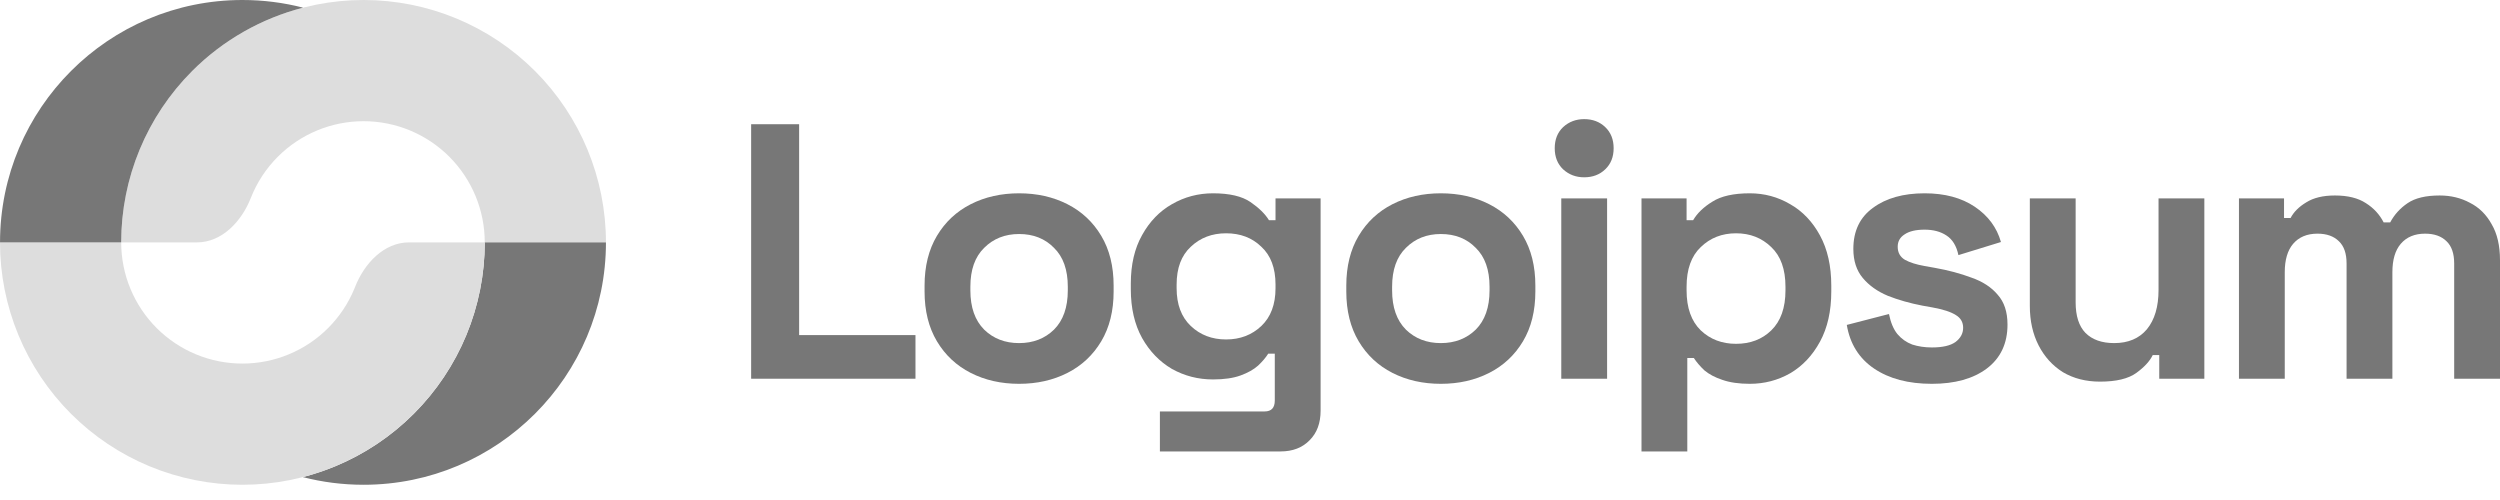 <svg width="270" height="54" viewBox="0 0 270 54" fill="none" xmlns="http://www.w3.org/2000/svg">
<g clip-path="url(#clip0_255_846)">
<path d="M81.123 40.902V13.416H86.306V36.19H98.871V40.902H81.123Z" fill="#777777"/>
<path d="M110.062 41.452C108.124 41.452 106.384 41.059 104.839 40.274C103.295 39.488 102.078 38.35 101.188 36.858C100.298 35.365 99.853 33.572 99.853 31.478V30.85C99.853 28.756 100.298 26.963 101.188 25.471C102.078 23.978 103.295 22.84 104.839 22.054C106.384 21.269 108.124 20.877 110.062 20.877C111.999 20.877 113.739 21.269 115.284 22.054C116.828 22.84 118.045 23.978 118.936 25.471C119.826 26.963 120.271 28.756 120.271 30.85V31.478C120.271 33.572 119.826 35.365 118.936 36.858C118.045 38.35 116.828 39.488 115.284 40.274C113.739 41.059 111.999 41.452 110.062 41.452ZM110.062 37.054C111.58 37.054 112.836 36.569 113.831 35.601C114.826 34.606 115.323 33.193 115.323 31.36V30.968C115.323 29.135 114.826 27.735 113.831 26.766C112.862 25.772 111.606 25.274 110.062 25.274C108.543 25.274 107.287 25.772 106.292 26.766C105.297 27.735 104.8 29.135 104.8 30.968V31.36C104.8 33.193 105.297 34.606 106.292 35.601C107.287 36.569 108.543 37.054 110.062 37.054Z" fill="#777777"/>
<path d="M122.128 31.243V30.614C122.128 28.573 122.534 26.832 123.345 25.392C124.157 23.926 125.23 22.814 126.565 22.054C127.926 21.269 129.405 20.877 131.002 20.877C132.782 20.877 134.13 21.191 135.046 21.819C135.963 22.447 136.63 23.101 137.049 23.782H137.756V21.426H142.625V44.357C142.625 45.692 142.232 46.752 141.447 47.538C140.661 48.349 139.614 48.755 138.305 48.755H125.269V44.436H136.578C137.311 44.436 137.677 44.043 137.677 43.258V38.193H136.97C136.709 38.611 136.342 39.043 135.871 39.488C135.4 39.907 134.772 40.261 133.986 40.548C133.201 40.836 132.206 40.98 131.002 40.98C129.405 40.98 127.926 40.601 126.565 39.842C125.23 39.056 124.157 37.944 123.345 36.504C122.534 35.038 122.128 33.284 122.128 31.243ZM132.416 36.661C133.934 36.661 135.203 36.177 136.224 35.208C137.245 34.24 137.756 32.879 137.756 31.125V30.732C137.756 28.952 137.245 27.591 136.224 26.648C135.23 25.68 133.96 25.196 132.416 25.196C130.897 25.196 129.628 25.68 128.607 26.648C127.586 27.591 127.075 28.952 127.075 30.732V31.125C127.075 32.879 127.586 34.24 128.607 35.208C129.628 36.177 130.897 36.661 132.416 36.661Z" fill="#777777"/>
<path d="M155.61 41.452C153.673 41.452 151.932 41.059 150.387 40.274C148.843 39.488 147.626 38.35 146.736 36.858C145.846 35.365 145.4 33.572 145.4 31.478V30.85C145.4 28.756 145.846 26.963 146.736 25.471C147.626 23.978 148.843 22.84 150.387 22.054C151.932 21.269 153.673 20.877 155.61 20.877C157.547 20.877 159.287 21.269 160.832 22.054C162.376 22.84 163.594 23.978 164.484 25.471C165.374 26.963 165.819 28.756 165.819 30.85V31.478C165.819 33.572 165.374 35.365 164.484 36.858C163.594 38.35 162.376 39.488 160.832 40.274C159.287 41.059 157.547 41.452 155.61 41.452ZM155.61 37.054C157.128 37.054 158.384 36.569 159.379 35.601C160.374 34.606 160.871 33.193 160.871 31.36V30.968C160.871 29.135 160.374 27.735 159.379 26.766C158.411 25.772 157.154 25.274 155.61 25.274C154.091 25.274 152.835 25.772 151.84 26.766C150.845 27.735 150.348 29.135 150.348 30.968V31.36C150.348 33.193 150.845 34.606 151.84 35.601C152.835 36.569 154.091 37.054 155.61 37.054Z" fill="#777777"/>
<path d="M168.618 40.902V21.426H173.566V40.902H168.618ZM171.092 19.149C170.201 19.149 169.443 18.861 168.814 18.285C168.212 17.709 167.911 16.95 167.911 16.008C167.911 15.065 168.212 14.306 168.814 13.73C169.443 13.154 170.201 12.866 171.092 12.866C172.008 12.866 172.768 13.154 173.368 13.73C173.971 14.306 174.273 15.065 174.273 16.008C174.273 16.95 173.971 17.709 173.368 18.285C172.768 18.861 172.008 19.149 171.092 19.149Z" fill="#777777"/>
<path d="M177.282 48.755V21.426H182.151V23.782H182.858C183.302 23.023 183.995 22.355 184.938 21.779C185.88 21.177 187.228 20.877 188.983 20.877C190.553 20.877 192.006 21.269 193.34 22.054C194.677 22.814 195.75 23.939 196.56 25.431C197.372 26.923 197.779 28.73 197.779 30.85V31.478C197.779 33.599 197.372 35.405 196.56 36.897C195.75 38.389 194.677 39.528 193.34 40.313C192.006 41.072 190.553 41.452 188.983 41.452C187.805 41.452 186.81 41.308 185.998 41.02C185.213 40.758 184.572 40.417 184.074 39.999C183.604 39.554 183.224 39.109 182.935 38.664H182.228V48.755H177.282ZM187.49 37.132C189.036 37.132 190.305 36.648 191.299 35.68C192.32 34.685 192.831 33.245 192.831 31.36V30.968C192.831 29.083 192.32 27.656 191.299 26.688C190.278 25.693 189.009 25.196 187.49 25.196C185.973 25.196 184.702 25.693 183.681 26.688C182.66 27.656 182.151 29.083 182.151 30.968V31.36C182.151 33.245 182.66 34.685 183.681 35.68C184.702 36.648 185.973 37.132 187.49 37.132Z" fill="#777777"/>
<path d="M208.643 41.452C206.103 41.452 204.022 40.902 202.399 39.803C200.777 38.703 199.795 37.132 199.454 35.091L204.009 33.913C204.193 34.829 204.493 35.549 204.913 36.072C205.357 36.596 205.894 36.975 206.523 37.211C207.176 37.42 207.883 37.525 208.643 37.525C209.795 37.525 210.646 37.329 211.194 36.936C211.744 36.517 212.019 36.007 212.019 35.405C212.019 34.803 211.758 34.345 211.235 34.03C210.71 33.69 209.873 33.415 208.722 33.206L207.622 33.009C206.26 32.748 205.018 32.394 203.892 31.949C202.765 31.478 201.862 30.837 201.182 30.025C200.502 29.214 200.161 28.167 200.161 26.884C200.161 24.947 200.868 23.468 202.282 22.447C203.695 21.4 205.554 20.877 207.858 20.877C210.03 20.877 211.837 21.361 213.276 22.329C214.716 23.298 215.657 24.567 216.103 26.138L211.51 27.552C211.3 26.557 210.868 25.85 210.214 25.431C209.584 25.012 208.799 24.803 207.858 24.803C206.915 24.803 206.196 24.973 205.698 25.313C205.2 25.628 204.952 26.073 204.952 26.648C204.952 27.277 205.214 27.748 205.737 28.062C206.26 28.35 206.967 28.573 207.858 28.73L208.956 28.926C210.423 29.188 211.744 29.541 212.922 29.986C214.127 30.405 215.069 31.02 215.75 31.831C216.456 32.617 216.81 33.69 216.81 35.051C216.81 37.093 216.064 38.677 214.572 39.803C213.106 40.902 211.13 41.452 208.643 41.452Z" fill="#777777"/>
<path d="M226.8 41.216C225.281 41.216 223.947 40.876 222.794 40.195C221.669 39.488 220.793 38.52 220.163 37.289C219.536 36.059 219.222 34.646 219.222 33.049V21.426H224.169V32.656C224.169 34.122 224.522 35.221 225.229 35.954C225.962 36.687 226.996 37.054 228.331 37.054C229.85 37.054 231.027 36.556 231.864 35.562C232.703 34.541 233.122 33.127 233.122 31.321V21.426H238.069V40.902H233.199V38.35H232.494C232.18 39.004 231.589 39.645 230.727 40.273C229.863 40.902 228.554 41.216 226.8 41.216Z" fill="#777777"/>
<path d="M241.807 40.902V21.426H246.675V23.546H247.382C247.723 22.892 248.287 22.329 249.071 21.858C249.856 21.361 250.89 21.112 252.173 21.112C253.56 21.112 254.674 21.387 255.511 21.937C256.348 22.46 256.989 23.154 257.435 24.018H258.142C258.587 23.18 259.215 22.486 260.027 21.937C260.838 21.387 261.989 21.112 263.481 21.112C264.686 21.112 265.773 21.374 266.741 21.897C267.735 22.395 268.521 23.167 269.097 24.214C269.699 25.235 270 26.531 270 28.101V40.902H265.052V28.455C265.052 27.381 264.777 26.583 264.228 26.059C263.678 25.51 262.905 25.235 261.912 25.235C260.786 25.235 259.908 25.601 259.281 26.334C258.678 27.041 258.378 28.062 258.378 29.397V40.902H253.43V28.455C253.43 27.381 253.155 26.583 252.605 26.059C252.055 25.51 251.284 25.235 250.288 25.235C249.162 25.235 248.285 25.601 247.657 26.334C247.055 27.041 246.754 28.062 246.754 29.397V40.902H241.807Z" fill="#777777"/>
<path d="M65.443 26.178C65.443 19.235 62.685 12.576 57.776 7.667C52.867 2.758 46.208 9.10432e-07 39.266 0C32.323 -9.1043e-07 25.665 2.758 20.755 7.667C15.846 12.576 13.088 19.235 13.088 26.178H21.268C23.979 26.178 26.093 23.906 27.086 21.384C27.738 19.727 28.727 18.205 30.01 16.922C32.465 14.468 35.794 13.089 39.266 13.089C42.737 13.089 46.066 14.468 48.521 16.922C50.975 19.377 52.354 22.706 52.354 26.178H65.443Z" fill="#DDDDDD"/>
<path d="M50.363 36.195C51.678 33.019 52.356 29.615 52.356 26.178H65.443C65.443 40.635 53.723 52.355 39.265 52.355C37.001 52.355 34.804 52.068 32.709 51.528C33.895 51.222 35.06 50.833 36.196 50.363C39.372 49.047 42.258 47.119 44.688 44.688C47.119 42.257 49.047 39.371 50.363 36.195Z" fill="#777777"/>
<path d="M0 26.177C-4.91793e-07 29.615 0.677 33.019 1.993 36.195C3.308 39.371 5.236 42.257 7.667 44.688C10.098 47.119 12.984 49.047 16.16 50.363C19.336 51.678 22.74 52.355 26.178 52.355C29.615 52.355 33.019 51.678 36.195 50.363C39.371 49.047 42.257 47.119 44.688 44.688C47.119 42.257 49.047 39.371 50.363 36.195C51.678 33.019 52.355 29.615 52.355 26.177H44.175C41.464 26.177 39.35 28.449 38.357 30.971C38.329 31.043 38.3 31.115 38.27 31.186C37.612 32.774 36.648 34.217 35.433 35.433C34.217 36.648 32.775 37.612 31.186 38.27C29.599 38.928 27.897 39.266 26.178 39.266C24.459 39.266 22.757 38.928 21.169 38.27C19.581 37.612 18.138 36.648 16.922 35.433C15.707 34.217 14.743 32.774 14.085 31.186C13.427 29.598 13.089 27.896 13.089 26.177H0Z" fill="#DDDDDD"/>
<path d="M0.003 26.178C0.003 11.72 11.723 0 26.18 0C28.444 0 30.64 0.287 32.736 0.827C28.24 1.985 24.093 4.329 20.755 7.667C15.846 12.576 13.088 19.235 13.088 26.178H0.003Z" fill="#777777"/>
</g>
<defs>
<clipPath id="clip0_255_846">
<rect width="270" height="54" fill="white"/>
</clipPath>
</defs>
</svg>
